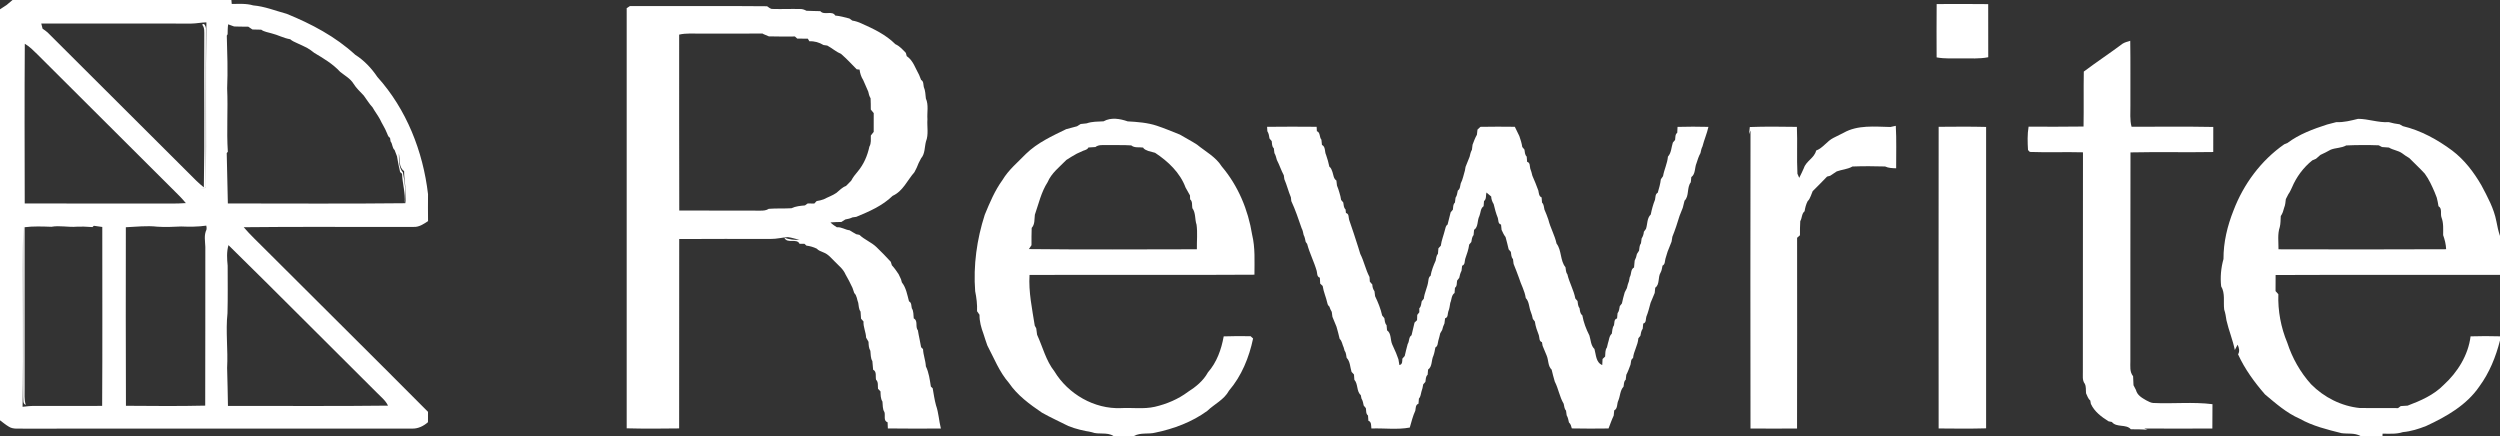 <svg width="367" height="64" viewBox="0 0 367 64" fill="none" xmlns="http://www.w3.org/2000/svg">
<rect x="0" y="0" width="367" height="64" fill="#333333" stroke="none"/>
<path d="M1.839 0H33.968C33.981 0.145 34.006 0.435 34.018 0.58C35.067 0.585 36.143 0.485 37.162 0.792C38.865 0.935 40.448 1.587 42.081 2.027C45.713 3.502 49.248 5.37 52.145 8.037C53.457 8.87 54.531 10.01 55.396 11.293C59.668 16.032 62.104 22.223 62.834 28.503C62.837 29.82 62.806 31.14 62.837 32.46C62.199 32.88 61.525 33.355 60.722 33.31C52.406 33.345 44.09 33.255 35.777 33.355C36.733 34.475 37.811 35.477 38.847 36.52C46.837 44.505 54.869 52.445 62.831 60.455C62.824 60.962 62.824 61.47 62.827 61.977C62.177 62.553 61.344 62.96 60.456 62.917C41.476 62.92 22.497 62.907 3.519 62.925C2.764 62.88 1.919 63.065 1.257 62.61C0.81 62.343 0.416 62.005 0 61.7V1.367C0.321 1.15 0.645 0.943 0.971 0.733C1.259 0.487 1.545 0.24 1.839 0ZM6.058 3.455C6.118 3.708 6.186 3.96 6.251 4.213C6.507 4.385 6.763 4.562 6.994 4.77C14.259 12.025 21.538 19.265 28.806 26.517C29.159 26.865 29.538 27.188 29.924 27.503C30.06 20.085 29.932 12.665 29.99 5.247C29.977 4.7 30.072 4.077 29.679 3.63C29.987 3.265 30.218 3.91 30.235 4.16C30.185 11.96 30.22 19.765 30.215 27.565C29.937 27.602 29.661 27.637 29.385 27.675C29.663 27.645 29.942 27.613 30.22 27.582C30.306 19.483 30.17 11.38 30.301 3.283C29.561 3.29 28.836 3.453 28.096 3.46C20.751 3.45 13.403 3.462 6.058 3.455ZM33.414 5.027L33.293 5.228C33.366 7.812 33.459 10.398 33.346 12.985C33.487 16.085 33.243 19.18 33.446 22.275L33.283 22.477C33.339 24.94 33.394 27.402 33.449 29.867C42.133 29.863 50.818 29.933 59.503 29.832C59.756 28.258 59.33 26.69 59.322 25.12C58.484 24.53 58.74 23.383 58.549 22.505C58.605 23.465 58.479 24.527 59.149 25.317C59.42 26.79 59.676 28.332 59.407 29.828C59.54 28.355 59.074 26.962 59.019 25.508C58.948 25.445 58.808 25.323 58.738 25.26C58.547 24.5 58.411 23.723 58.279 22.948C58.163 22.637 58.048 22.328 57.927 22.02C57.546 21.695 57.646 21.13 57.335 20.76C57.315 20.633 57.28 20.383 57.26 20.255C56.977 20.087 56.904 19.765 56.781 19.49C56.51 18.788 56.076 18.165 55.765 17.483C55.439 16.887 55.02 16.352 54.691 15.76C54.195 15.23 53.831 14.6 53.397 14.023C52.875 13.463 52.303 12.947 51.899 12.293C51.428 11.515 50.605 11.098 49.925 10.537C48.856 9.373 47.474 8.56 46.127 7.758C45.796 7.485 45.445 7.235 45.071 7.022C44.582 6.787 44.098 6.543 43.599 6.327C43.25 6.168 42.891 6.018 42.6 5.76C41.647 5.607 40.799 5.122 39.868 4.897C39.357 4.732 38.79 4.685 38.348 4.357C37.917 4.338 37.485 4.33 37.054 4.327C36.846 4.188 36.64 4.05 36.434 3.91C35.742 3.913 35.052 3.915 34.362 3.885C34.144 3.808 33.71 3.65 33.494 3.572C33.421 4.055 33.424 4.543 33.414 5.027ZM3.64 6.423C3.59 14.235 3.612 22.052 3.63 29.867C10.787 29.895 17.946 29.867 25.103 29.883C25.831 29.885 26.555 29.865 27.28 29.815C26.724 29.13 26.094 28.508 25.464 27.89C18.812 21.258 12.154 14.63 5.504 7.995C4.922 7.428 4.352 6.832 3.64 6.423ZM3.314 59.718C3.883 59.655 4.455 59.585 5.03 59.59C8.351 59.593 11.675 59.602 14.996 59.585C15.051 50.83 15.011 42.072 15.016 33.318C14.602 33.258 14.191 33.2 13.777 33.145L13.574 33.335C13.147 33.315 12.721 33.295 12.297 33.267C11.958 33.263 11.62 33.265 11.281 33.278C10.032 33.39 8.787 33.068 7.543 33.292C6.231 33.248 4.922 33.19 3.612 33.355C3.615 41.237 3.617 49.117 3.612 56.998C3.625 57.812 3.53 58.65 3.783 59.44C3.301 59.305 3.459 58.625 3.404 58.252C3.417 49.847 3.414 41.445 3.397 33.04C3.286 41.932 3.459 50.828 3.314 59.718ZM26.591 33.248C25.424 33.303 24.253 33.36 23.084 33.278C21.548 33.1 20.008 33.295 18.473 33.358C18.473 42.095 18.443 50.833 18.488 59.57C22.366 59.593 26.247 59.64 30.125 59.545C30.158 51.78 30.123 44.013 30.143 36.248C30.118 35.398 29.917 34.528 30.306 33.722L30.333 33.465C30.321 33.38 30.296 33.208 30.286 33.123C29.064 33.297 27.822 33.3 26.591 33.248ZM33.421 39.008C33.421 41.333 33.456 43.657 33.396 45.98C33.108 48.65 33.489 51.333 33.341 54.002C33.386 55.865 33.439 57.725 33.464 59.587C41.296 59.57 49.127 59.648 56.956 59.547C56.598 58.763 55.885 58.24 55.303 57.627C48.041 50.42 40.839 43.153 33.539 35.983C33.256 36.972 33.321 37.998 33.421 39.008Z" fill="white"/>
<path d="M284.301 0.595C286.822 0.587 289.345 0.57 291.867 0.605C291.882 3.205 291.872 5.803 291.874 8.402C290.585 8.66 289.268 8.56 287.966 8.57C286.739 8.565 285.505 8.645 284.296 8.425C284.288 5.815 284.276 3.205 284.301 0.595Z" fill="white"/>
<path d="M91.998 1.195C92.119 1.117 92.36 0.965 92.48 0.887C99.188 0.915 105.898 0.852 112.606 0.917C112.859 1.077 113.093 1.337 113.424 1.315C114.751 1.355 116.08 1.292 117.41 1.323C117.759 1.298 118.085 1.42 118.388 1.58C119.066 1.617 119.743 1.615 120.423 1.637C120.992 2.303 122.164 1.498 122.615 2.283C123.323 2.34 124 2.547 124.687 2.715C124.795 2.792 125.011 2.945 125.119 3.022C125.585 3.092 126.034 3.243 126.463 3.442C128.239 4.235 130.058 5.093 131.443 6.49C132.07 6.763 132.516 7.285 132.98 7.765C133.013 7.883 133.076 8.12 133.106 8.24C134.067 8.887 134.378 10.04 134.925 10.995C135.022 11.24 135.12 11.488 135.218 11.732C135.612 11.943 135.529 12.41 135.614 12.775C135.85 13.305 135.85 13.893 135.918 14.457C136.347 15.412 136.073 16.497 136.146 17.51C136.068 18.593 136.347 19.742 135.93 20.775C135.72 21.58 135.803 22.573 135.226 23.225C135.098 23.46 134.977 23.695 134.859 23.933C134.684 24.392 134.483 24.845 134.24 25.275C133.199 26.453 132.551 28.075 131.041 28.747C129.549 30.205 127.602 31.05 125.698 31.835C125.56 31.852 125.284 31.89 125.146 31.91C124.815 32.068 124.461 32.163 124.1 32.215C123.899 32.337 123.699 32.46 123.503 32.585C122.971 32.593 122.442 32.605 121.913 32.65C122.184 32.938 122.522 33.157 122.858 33.365C123.531 33.295 124.07 33.742 124.715 33.803C125.046 33.985 125.349 34.215 125.693 34.383C125.811 34.405 126.042 34.453 126.16 34.475C126.907 35.188 127.911 35.553 128.658 36.267C129.386 36.965 130.088 37.69 130.77 38.435C130.811 38.56 130.888 38.815 130.928 38.943C131.3 39.347 131.618 39.795 131.919 40.255C132.04 40.498 132.155 40.745 132.268 40.995C132.301 41.11 132.363 41.343 132.396 41.458C133.018 42.233 133.189 43.295 133.442 44.237C133.843 44.43 133.761 44.892 133.853 45.252C134.147 45.695 134.072 46.242 134.137 46.745C134.817 47.062 134.315 47.987 134.749 48.505C134.874 49.333 135.088 50.142 135.218 50.97C135.288 51.038 135.431 51.178 135.502 51.248C135.529 52.108 135.878 52.915 135.915 53.775C136.369 54.703 136.492 55.748 136.653 56.755C136.721 56.812 136.851 56.932 136.916 56.992C137.064 57.83 137.182 58.678 137.406 59.5C137.797 60.597 137.832 61.782 138.123 62.907C135.529 62.913 132.933 62.938 130.336 62.895C130.326 62.593 130.311 62.292 130.299 61.992C129.647 61.788 129.993 60.987 129.837 60.502C129.536 60.042 129.606 59.477 129.546 58.96C129.258 58.51 129.278 57.972 129.258 57.462C129.167 57.365 128.984 57.172 128.892 57.075C128.836 56.627 128.974 56.085 128.603 55.742C128.495 55.248 128.736 54.542 128.174 54.275C128.139 53.855 128.109 53.432 128.064 53.015C127.78 52.56 127.84 52.008 127.77 51.5C127.527 51.1 127.517 50.633 127.499 50.18C127.379 49.972 127.258 49.767 127.143 49.562C127.12 48.752 126.709 48.013 126.764 47.195C126.674 47.09 126.491 46.883 126.401 46.78C126.378 46.432 126.358 46.087 126.33 45.742C126.052 45.373 126.074 44.895 125.992 44.465C125.796 43.985 125.803 43.395 125.407 43.023C125.314 42.767 125.227 42.513 125.144 42.255C124.828 41.575 124.487 40.907 124.108 40.26C123.787 39.502 123.127 38.995 122.567 38.42C122.051 37.92 121.589 37.312 120.887 37.057C120.536 36.905 120.154 36.795 119.896 36.5C119.417 36.267 118.905 36.12 118.378 36.055C118.303 35.987 118.157 35.852 118.085 35.785C117.909 35.788 117.555 35.792 117.38 35.795C116.963 34.915 115.564 35.84 115.147 34.903C115.862 35.153 116.61 35.265 117.37 35.19C116.788 35.087 116.231 34.87 115.646 34.807C114.811 34.865 113.991 35.09 113.148 35.075C108.668 35.083 104.187 35.05 99.707 35.09C99.689 44.358 99.712 53.625 99.697 62.892C97.131 62.925 94.562 62.947 91.998 62.877C91.996 42.318 91.993 21.755 91.998 1.195ZM99.7 5.082C99.712 13.69 99.682 22.297 99.715 30.905C103.686 30.927 107.657 30.9 111.628 30.922C112.054 30.93 112.493 30.895 112.859 30.655C113.963 30.567 115.074 30.635 116.181 30.57C116.8 30.277 117.493 30.212 118.167 30.155C118.268 30.082 118.466 29.94 118.566 29.87C118.892 29.872 119.216 29.875 119.545 29.878C119.627 29.788 119.796 29.608 119.881 29.517C120.232 29.465 120.581 29.383 120.919 29.258C121.536 28.933 122.214 28.712 122.791 28.31C123.24 27.948 123.631 27.495 124.193 27.3C124.454 27.052 124.707 26.795 124.951 26.532C125.214 26.027 125.568 25.58 125.939 25.15C126.804 24.11 127.346 22.84 127.625 21.525C127.921 21.03 127.818 20.438 127.838 19.892C127.976 19.715 128.116 19.538 128.259 19.36C128.262 18.442 128.259 17.523 128.262 16.605C128.116 16.43 127.973 16.255 127.833 16.08C127.835 15.53 127.83 14.98 127.803 14.432C127.622 14.13 127.522 13.793 127.459 13.45C127.223 12.877 126.972 12.312 126.717 11.752C126.416 11.287 126.253 10.762 126.185 10.217C126.042 10.213 125.904 10.197 125.766 10.175C125.023 9.408 124.288 8.63 123.486 7.928C122.748 7.612 122.144 7.067 121.441 6.688C121.303 6.668 121.03 6.63 120.892 6.61C120.265 6.23 119.56 6.02 118.82 6.062C118.762 5.968 118.647 5.775 118.586 5.678C118.07 5.673 117.55 5.665 117.034 5.665C116.951 5.588 116.78 5.435 116.697 5.357C115.418 5.36 114.141 5.38 112.862 5.338C112.604 5.225 112.345 5.115 112.087 5.01C112.049 4.987 111.974 4.945 111.936 4.923C108.903 4.945 105.873 4.928 102.84 4.933C101.794 4.947 100.731 4.84 99.7 5.082Z" fill="white"/>
<path d="M311.614 6.402C311.95 6.2 312.341 6.105 312.72 5.987C312.768 9.155 312.73 12.325 312.743 15.492C312.76 16.53 312.635 17.59 312.913 18.608C316.909 18.61 320.911 18.558 324.909 18.637C324.909 19.865 324.912 21.09 324.904 22.317C320.853 22.387 316.804 22.282 312.755 22.372C312.72 32.58 312.758 42.785 312.738 52.99C312.743 53.752 312.612 54.593 313.139 55.23C313.159 55.67 313.179 56.11 313.199 56.553C313.317 56.78 313.435 57.01 313.555 57.242C313.756 58.038 314.423 58.39 315.073 58.773C315.389 58.92 315.703 59.127 316.069 59.155C318.971 59.3 321.901 58.972 324.791 59.333C324.781 60.523 324.789 61.715 324.774 62.907C321.44 62.922 318.103 62.922 314.77 62.907C314.928 62.97 315.093 63.035 315.261 63.097C314.444 63.015 313.623 63.023 312.805 63.017C312.141 62.22 310.691 62.803 310.023 61.945C309.903 61.922 309.662 61.875 309.542 61.852C308.498 61.203 307.467 60.432 306.94 59.29C306.918 59.165 306.875 58.917 306.853 58.792C306.519 58.525 306.411 58.097 306.233 57.737C306.178 57.273 306.271 56.752 306.045 56.333C305.639 55.81 305.789 55.12 305.764 54.513C305.787 43.795 305.754 33.078 305.781 22.36C303.183 22.288 300.579 22.402 297.982 22.305C297.915 22.235 297.779 22.098 297.712 22.027C297.644 20.885 297.606 19.727 297.797 18.595C300.486 18.595 303.175 18.62 305.864 18.575C305.914 15.887 305.854 13.197 305.902 10.508C307.776 9.098 309.735 7.808 311.614 6.402Z" fill="white"/>
<path d="M162.004 17.81C163.103 17.19 164.412 17.425 165.546 17.817C166.979 17.898 168.436 18 169.808 18.453C170.96 18.835 172.076 19.31 173.202 19.755C174.033 20.258 174.903 20.695 175.718 21.225C176.97 22.253 178.478 23.03 179.358 24.442C181.762 27.28 183.232 30.81 183.814 34.46C184.278 36.383 184.152 38.367 184.152 40.325C173.147 40.398 162.142 40.318 151.135 40.362C150.979 42.867 151.519 45.34 151.902 47.803C151.955 47.905 152.065 48.108 152.121 48.208C152.158 48.517 152.198 48.828 152.244 49.138C153.074 50.938 153.535 52.928 154.785 54.513C156.794 57.84 160.64 60.075 164.563 59.91C166.216 59.822 167.897 60.085 169.527 59.718C171.271 59.312 172.959 58.602 174.394 57.525C175.555 56.79 176.654 55.895 177.321 54.67C178.626 53.188 179.298 51.297 179.639 49.38C180.954 49.328 182.271 49.337 183.588 49.355C183.706 49.465 183.829 49.578 183.954 49.688C183.372 52.47 182.271 55.182 180.409 57.36C179.69 58.69 178.267 59.315 177.216 60.328C174.976 61.953 172.322 62.947 169.623 63.505C168.587 63.778 167.45 63.455 166.482 64H163.454C162.491 63.383 161.292 63.85 160.261 63.443C159.094 63.233 157.93 62.987 156.832 62.538C155.542 61.877 154.21 61.295 152.953 60.575C151.15 59.347 149.344 58.03 148.104 56.205C146.697 54.593 145.93 52.583 144.941 50.715C144.745 50.148 144.547 49.58 144.372 49.005C144.036 48.105 143.777 47.175 143.792 46.208C143.672 46.032 143.551 45.862 143.431 45.69C143.474 44.697 143.351 43.715 143.155 42.748C142.867 38.962 143.398 35.138 144.562 31.53C145.292 29.76 146.037 27.975 147.171 26.415C148.062 24.922 149.421 23.815 150.615 22.58C152.291 20.95 154.439 19.975 156.513 18.962C157.042 18.82 157.572 18.668 158.106 18.538C158.282 18.425 158.457 18.315 158.638 18.205C158.929 18.175 159.225 18.142 159.521 18.11C160.316 17.823 161.171 17.86 162.004 17.81ZM160.805 21.585C160.459 21.608 160.115 21.628 159.777 21.652C159.634 21.957 159.313 22.023 159.032 22.122C158.711 22.262 158.387 22.41 158.073 22.558C157.547 22.843 157.042 23.16 156.543 23.48C155.55 24.505 154.356 25.398 153.786 26.747C152.848 28.198 152.474 29.918 151.917 31.523C151.832 32.185 151.945 32.928 151.451 33.458C151.418 34.303 151.423 35.15 151.423 35.995C151.325 36.138 151.135 36.422 151.037 36.565C159.257 36.657 167.48 36.602 175.701 36.593C175.681 35.392 175.814 34.178 175.656 32.985C175.38 32.188 175.56 31.262 175.036 30.558C174.956 30.12 175.094 29.578 174.708 29.258C174.703 29.115 174.692 28.83 174.69 28.688C174.469 28.3 174.256 27.91 174.038 27.525C173.233 25.345 171.467 23.683 169.563 22.43C169.234 22.34 168.913 22.253 168.587 22.17C168.298 22.043 167.97 21.962 167.807 21.663C167.227 21.573 166.552 21.75 166.068 21.345C164.897 21.267 163.723 21.32 162.551 21.297C161.962 21.32 161.304 21.195 160.805 21.585Z" fill="white"/>
<path d="M342.978 17.925C344.074 17.988 345.118 17.695 346.172 17.445C347.684 17.448 349.139 18.032 350.669 17.927C351.189 18.082 351.72 18.175 352.262 18.245C352.38 18.312 352.614 18.448 352.731 18.515C355.383 19.152 357.806 20.485 359.981 22.1C361.775 23.455 363.152 25.27 364.271 27.203C365.161 28.892 366.107 30.59 366.468 32.487C366.611 33.212 366.752 33.94 367 34.64V40.352C356.02 40.365 345.04 40.325 334.06 40.373C334.05 41.16 334.048 41.945 334.05 42.733C334.153 42.847 334.359 43.075 334.462 43.19C334.379 45.62 334.833 48.07 335.774 50.315C336.501 52.555 337.683 54.653 339.263 56.405C341.162 58.33 343.718 59.63 346.425 59.898C348.291 59.928 350.16 59.877 352.032 59.91C352.132 59.835 352.33 59.688 352.43 59.612C352.762 59.59 353.098 59.568 353.439 59.547C355.348 58.83 357.279 57.99 358.729 56.51C360.766 54.655 362.339 52.138 362.68 49.377C364.118 49.33 365.56 49.33 367 49.373V49.972C366.393 52.375 365.445 54.725 363.967 56.733C362.103 59.468 359.126 61.163 356.181 62.525C355.074 62.965 353.928 63.328 352.736 63.435C351.776 63.755 350.75 63.655 349.759 63.663L349.749 64H346.508C345.65 63.517 344.654 63.72 343.728 63.585C341.626 63.06 339.496 62.538 337.595 61.468C335.666 60.627 334.088 59.227 332.497 57.895C330.947 56.108 329.532 54.178 328.549 52.015C328.825 51.553 328.692 51.055 328.481 50.602C328.336 50.86 328.198 51.12 328.072 51.383C327.776 49.903 327.182 48.502 326.846 47.03C326.768 46.495 326.685 45.96 326.512 45.447C326.369 44.307 326.683 43.07 326.066 42.032C325.92 40.678 326.04 39.325 326.409 38.017C326.394 35.572 326.979 33.157 327.882 30.89C329.354 27.027 331.915 23.562 335.325 21.183C335.44 21.137 335.666 21.045 335.781 21C337.51 19.698 339.579 18.938 341.624 18.277C342.073 18.168 342.529 18.055 342.978 17.925ZM344.423 21.35C343.731 21.74 342.888 21.685 342.155 21.97C341.659 22.25 341.149 22.508 340.635 22.742C340.419 22.933 340.196 23.12 339.988 23.308C339.853 23.365 339.587 23.48 339.451 23.538C338.137 24.585 337.106 25.983 336.458 27.527C336.295 27.865 336.155 28.21 335.929 28.51C335.801 28.747 335.678 28.99 335.56 29.23C335.51 29.66 335.485 30.098 335.312 30.497C335.202 30.925 335.081 31.355 334.818 31.715C334.775 32.25 334.808 32.797 334.675 33.32C334.314 34.377 334.497 35.505 334.484 36.597C342.685 36.61 350.89 36.633 359.093 36.587C359.065 35.875 358.892 35.182 358.654 34.517C358.649 33.653 358.734 32.763 358.416 31.938C358.208 31.398 358.561 30.608 357.972 30.277C357.904 29.852 357.829 29.43 357.718 29.015C357.605 28.753 357.508 28.488 357.41 28.225C357.001 27.275 356.569 26.323 355.955 25.488C355.232 24.692 354.435 23.973 353.685 23.205C353.313 23 352.97 22.75 352.634 22.503C352.052 22.082 351.299 22.04 350.697 21.66C350.351 21.633 350.015 21.613 349.678 21.585C349.558 21.523 349.32 21.395 349.199 21.332C347.609 21.275 346.011 21.28 344.423 21.35Z" fill="white"/>
<path d="M270.639 19.495C272.719 18.31 275.212 18.6 277.513 18.642C277.774 18.587 278.037 18.53 278.303 18.47C278.423 20.547 278.343 22.628 278.356 24.705C277.799 24.69 277.237 24.675 276.728 24.438C275.132 24.39 273.534 24.383 271.941 24.442C271.231 24.855 270.391 24.885 269.631 25.163C269.307 25.375 268.981 25.587 268.665 25.805C268.552 25.835 268.326 25.892 268.214 25.922C267.529 26.655 266.804 27.352 266.099 28.067C266.004 28.3 265.911 28.535 265.823 28.77C265.7 29.035 265.605 29.317 265.374 29.512C265.126 29.98 264.993 30.492 264.915 31.012C264.468 31.365 264.561 32.008 264.278 32.465C264.232 33.153 264.232 33.845 264.235 34.535C264.13 34.627 263.919 34.818 263.814 34.91C263.819 44.242 263.831 53.575 263.806 62.905C261.528 62.922 259.251 62.925 256.973 62.905C256.955 48.322 256.95 33.742 256.975 19.163C256.9 19.343 256.827 19.523 256.76 19.703C256.797 19.35 256.832 18.997 256.872 18.648C259.173 18.558 261.481 18.598 263.783 18.625C263.881 20.918 263.746 23.215 263.864 25.505C263.929 25.657 264.062 25.957 264.127 26.11C264.365 25.637 264.596 25.16 264.807 24.675C265.146 23.63 266.365 23.185 266.608 22.102C267.627 21.718 268.188 20.72 269.142 20.245C269.643 20.008 270.145 19.755 270.639 19.495Z" fill="white"/>
<path d="M186.009 18.617C188.434 18.585 190.858 18.593 193.283 18.613C193.291 18.773 193.308 19.095 193.316 19.255C193.855 19.457 193.655 20.137 193.986 20.51C194.008 20.762 194.033 21.017 194.061 21.273C194.62 21.532 194.427 22.27 194.668 22.74C194.866 23.305 195.029 23.883 195.15 24.47C195.426 24.65 195.491 24.968 195.604 25.25C195.757 25.68 195.754 26.223 196.181 26.495C196.206 26.745 196.233 26.995 196.268 27.245C196.417 27.573 196.517 27.92 196.62 28.265C196.745 28.617 196.813 28.983 196.876 29.352C196.953 29.445 197.114 29.63 197.192 29.723C197.267 30.07 197.229 30.48 197.528 30.742C197.54 30.872 197.568 31.135 197.583 31.267C198.07 31.385 197.944 31.913 198.055 32.273C198.529 33.615 198.965 34.97 199.399 36.328C199.497 36.638 199.587 36.953 199.685 37.267C200.245 38.36 200.468 39.583 201.047 40.665C201.057 40.835 201.08 41.172 201.09 41.34C201.21 41.483 201.333 41.627 201.459 41.773C201.461 42.138 201.567 42.465 201.775 42.755C201.802 42.998 201.832 43.24 201.865 43.483C202.302 44.388 202.685 45.33 202.901 46.315C202.981 46.41 203.142 46.602 203.222 46.7C203.285 47.055 203.285 47.447 203.548 47.735C203.568 47.987 203.591 48.237 203.619 48.492C204.261 48.932 204.083 49.885 204.369 50.538C204.567 50.96 204.757 51.385 204.941 51.818C205.046 52.127 205.164 52.438 205.289 52.745C205.334 53.028 205.382 53.312 205.432 53.595C205.911 53.485 205.841 53.028 205.866 52.653C205.954 52.553 206.127 52.358 206.212 52.26C206.343 51.67 206.491 51.085 206.649 50.5C206.925 50.102 206.764 49.498 207.216 49.212C207.361 48.593 207.522 47.977 207.655 47.355C207.748 47.265 207.931 47.09 208.024 47C208.031 46.807 208.044 46.42 208.051 46.227C208.126 46.13 208.279 45.935 208.357 45.837C208.357 45.69 208.355 45.398 208.352 45.25C208.641 44.987 208.623 44.58 208.706 44.233C208.784 44.138 208.939 43.945 209.017 43.85C209.105 42.955 209.569 42.155 209.672 41.265C209.722 40.985 209.717 40.66 210.008 40.498C210.141 39.718 210.429 38.98 210.755 38.263C210.833 37.915 210.846 37.532 211.091 37.248C211.114 36.983 211.137 36.718 211.159 36.453C211.25 36.355 211.425 36.163 211.513 36.068C211.613 35.278 211.924 34.542 212.112 33.773C212.2 33.49 212.213 33.145 212.504 32.97C212.652 32.37 212.81 31.77 212.955 31.168C213.036 31.07 213.199 30.878 213.281 30.78C213.339 30.42 213.281 30.008 213.585 29.738C213.613 29.497 213.643 29.258 213.675 29.02C213.901 28.715 213.921 28.332 214.006 27.977C214.36 27.74 214.343 27.295 214.435 26.925C214.746 26.332 214.849 25.665 215.05 25.03C215.073 24.898 215.12 24.63 215.143 24.495C215.336 23.997 215.532 23.503 215.74 23.01C215.823 22.663 215.89 22.302 216.078 21.99C216.106 21.742 216.139 21.495 216.171 21.245C216.362 20.75 216.538 20.242 216.811 19.782C216.831 19.593 216.874 19.212 216.894 19.025C217.034 18.89 217.177 18.755 217.323 18.62C219.006 18.582 220.692 18.598 222.377 18.613C222.601 19.065 222.814 19.523 223.04 19.977C223.225 20.5 223.388 21.03 223.471 21.58C223.551 21.675 223.709 21.863 223.787 21.957C223.855 22.31 223.83 22.718 224.121 22.99C224.138 23.245 224.158 23.5 224.181 23.755C224.658 23.885 224.542 24.392 224.643 24.755C224.781 25.087 224.866 25.438 224.949 25.79C225.277 26.505 225.553 27.245 225.832 27.983C225.912 28.352 225.897 28.805 226.308 28.98C226.323 29.235 226.343 29.488 226.369 29.742C226.654 30.012 226.637 30.413 226.722 30.762C226.948 31.242 227.116 31.742 227.299 32.24C227.59 33.445 228.242 34.535 228.501 35.755C229.263 36.727 229.013 38.27 229.813 39.233C229.878 39.58 229.853 39.968 230.091 40.263C230.367 41.483 231.029 42.58 231.258 43.818C231.338 43.91 231.501 44.1 231.581 44.193C231.639 44.547 231.629 44.938 231.877 45.23C231.942 45.61 231.94 46.038 232.286 46.288C232.467 47.325 232.846 48.315 233.325 49.252C233.533 49.915 233.528 50.725 234.065 51.23C234.303 52.06 234.265 53.208 235.209 53.59C235.221 53.365 235.244 52.92 235.256 52.697C235.349 52.608 235.54 52.43 235.633 52.343C235.678 51.89 235.61 51.39 235.898 51.002C235.934 50.852 236.006 50.55 236.041 50.4C236.222 49.93 236.199 49.337 236.613 48.987C236.691 48.57 236.669 48.112 236.932 47.752C237.025 47.39 236.899 46.87 237.386 46.745C237.406 46.49 237.429 46.235 237.456 45.983C237.692 45.682 237.72 45.297 237.785 44.935C237.863 44.837 238.018 44.645 238.096 44.547C238.204 43.995 238.357 43.455 238.51 42.915C238.615 42.708 238.721 42.502 238.828 42.295C238.899 41.947 238.999 41.605 239.132 41.275C239.16 41.13 239.215 40.837 239.242 40.69C239.526 40.24 239.34 39.54 239.877 39.265C239.905 38.928 239.935 38.59 239.97 38.255C240.13 37.95 240.241 37.627 240.298 37.288C240.399 37.123 240.504 36.96 240.612 36.797C240.67 36.428 240.657 36.025 240.895 35.71C240.923 35.472 240.956 35.237 240.993 35C241.184 34.708 241.294 34.383 241.319 34.025C241.42 33.88 241.523 33.737 241.63 33.595C241.866 32.907 241.761 32.017 242.33 31.492C242.476 30.753 242.672 30.02 242.955 29.32C243.043 28.955 242.965 28.495 243.359 28.29C243.547 27.642 243.735 26.992 243.813 26.32C243.916 26.165 244.024 26.012 244.134 25.858C244.3 24.883 244.769 23.985 244.854 22.99C245.361 22.44 245.348 21.617 245.574 20.933C245.654 20.835 245.82 20.637 245.903 20.538C245.965 20.175 245.88 19.742 246.221 19.488C246.236 19.2 246.249 18.913 246.264 18.628C247.774 18.585 249.284 18.587 250.797 18.625C250.583 19.605 250.167 20.525 249.924 21.497C249.758 21.8 249.706 22.142 249.63 22.473C249.364 22.938 249.211 23.453 249.046 23.96C248.757 24.615 248.918 25.55 248.283 26C248.256 26.253 248.23 26.508 248.208 26.76C247.598 27.54 248.002 28.782 247.29 29.465C247.202 29.808 247.132 30.152 247.034 30.492C246.878 30.892 246.73 31.295 246.56 31.688C246.244 32.722 245.915 33.755 245.504 34.755C245.459 34.995 245.418 35.235 245.386 35.477C245.18 35.962 245.002 36.453 244.804 36.938C244.696 37.285 244.596 37.63 244.488 37.975C244.385 38.333 244.458 38.8 244.059 38.995C243.971 39.335 243.958 39.703 243.775 40.013C243.351 40.688 243.682 41.76 242.988 42.235C242.958 42.49 242.932 42.745 242.912 43.002C242.694 43.477 242.531 43.975 242.308 44.45C242.115 45.135 241.959 45.835 241.683 46.492C241.573 46.85 241.701 47.367 241.224 47.502C241.197 47.752 241.171 48.002 241.151 48.252C240.928 48.56 240.873 48.932 240.81 49.292C240.735 49.388 240.584 49.575 240.507 49.667C240.449 50.688 239.817 51.56 239.734 52.562C239.375 52.758 239.446 53.195 239.36 53.528C239.17 54.03 238.997 54.54 238.743 55.015C238.711 55.258 238.68 55.5 238.655 55.745C238.347 56.002 238.41 56.42 238.332 56.767C237.818 57.307 237.855 58.14 237.569 58.803C237.333 59.267 237.506 59.975 236.967 60.248C236.937 60.5 236.912 60.755 236.892 61.01C236.593 61.623 236.385 62.267 236.134 62.9C234.336 62.922 232.54 62.932 230.743 62.892C230.653 62.578 230.588 62.235 230.322 62.017C230.239 61.657 230.182 61.288 229.988 60.97C229.951 60.737 229.918 60.505 229.891 60.273C229.632 60 229.635 59.612 229.549 59.275C228.94 58.26 228.784 57.062 228.242 56.02C228.072 55.438 227.914 54.852 227.781 54.263C227.219 53.745 227.339 52.862 227.051 52.2C226.838 51.725 226.647 51.24 226.451 50.76C226.429 50.627 226.386 50.367 226.363 50.237C225.914 50.085 226.015 49.578 225.907 49.227C225.656 48.568 225.405 47.905 225.32 47.205C225.245 47.105 225.094 46.907 225.019 46.81C224.944 46.453 224.858 46.1 224.715 45.767C224.447 45.108 224.497 44.28 223.98 43.752C223.837 42.697 223.275 41.77 222.972 40.76C222.721 40.085 222.473 39.405 222.194 38.74C222.162 38.502 222.132 38.265 222.107 38.028C221.821 37.748 221.863 37.333 221.793 36.977C221.713 36.885 221.552 36.697 221.472 36.605C221.334 35.995 221.176 35.395 221.013 34.792C220.757 34.48 220.601 34.1 220.431 33.742C220.403 33.483 220.378 33.225 220.353 32.968C219.886 32.847 219.987 32.34 219.881 31.995C219.611 31.337 219.432 30.648 219.269 29.957C219.054 29.62 218.923 29.245 218.906 28.845C218.672 28.648 218.439 28.453 218.211 28.26C218.093 28.677 218.246 29.212 217.852 29.52C217.829 29.77 217.809 30.02 217.792 30.273C217.318 30.598 217.378 31.235 217.172 31.718C216.829 32.352 217.044 33.318 216.395 33.742C216.367 33.995 216.342 34.25 216.322 34.505C216.073 34.792 216.061 35.18 215.988 35.532C215.91 35.625 215.755 35.807 215.677 35.9C215.587 36.627 215.328 37.318 215.093 38.005C214.987 38.362 215.093 38.86 214.639 39.01C214.606 39.258 214.576 39.502 214.551 39.752C214.378 40.078 214.285 40.43 214.217 40.788C214.139 40.89 213.981 41.09 213.904 41.19C213.828 41.55 213.931 41.995 213.587 42.252C213.565 42.505 213.545 42.755 213.53 43.01C213.053 43.337 213.116 43.98 212.9 44.462C212.832 44.892 212.78 45.33 212.609 45.735C212.491 46.087 212.604 46.6 212.138 46.73C212.102 46.98 212.072 47.23 212.045 47.483C211.894 47.785 211.784 48.102 211.714 48.435C211.613 48.6 211.518 48.765 211.423 48.932C211.34 49.29 211.26 49.648 211.147 49.998C211.049 50.358 211.094 50.805 210.71 51.01C210.635 51.42 210.57 51.83 210.424 52.222C210.101 52.865 210.286 53.812 209.642 54.252C209.616 54.505 209.596 54.758 209.579 55.013C209.27 55.278 209.315 55.697 209.25 56.053C209.167 56.148 209.004 56.335 208.924 56.43C208.874 56.795 208.791 57.155 208.663 57.502C208.563 57.843 208.56 58.233 208.297 58.505C208.272 58.758 208.252 59.01 208.234 59.265C207.785 59.42 207.843 59.903 207.77 60.28C207.404 61.075 207.198 61.928 206.955 62.765C205.116 63.108 203.192 62.833 201.321 62.903C201.253 62.487 201.371 61.938 200.877 61.763C200.857 61.505 200.839 61.25 200.824 60.998C200.485 60.73 200.576 60.28 200.508 59.915C200.43 59.82 200.272 59.63 200.192 59.535C200.122 59.18 200.059 58.815 199.863 58.505C199.838 58.38 199.788 58.13 199.763 58.002C199.113 57.447 199.392 56.392 198.82 55.75C198.797 55.492 198.78 55.235 198.764 54.977C198.677 54.883 198.496 54.69 198.408 54.593C198.19 53.905 198.215 53.065 197.688 52.525C197.611 52.165 197.616 51.77 197.38 51.468C197.347 51.352 197.282 51.123 197.252 51.008C197.039 50.593 197.026 50.07 196.662 49.745C196.524 49.145 196.369 48.55 196.196 47.958C195.99 47.477 195.802 46.987 195.599 46.508C195.566 46.265 195.533 46.028 195.503 45.788C195.355 45.54 195.237 45.278 195.152 45.005C194.992 44.873 194.894 44.71 194.859 44.515C194.676 43.655 194.294 42.85 194.169 41.977C194.079 41.89 193.895 41.72 193.803 41.633C193.788 41.343 193.772 41.055 193.755 40.765C193.293 40.623 193.389 40.117 193.288 39.758C192.902 38.41 192.242 37.163 191.889 35.805C191.836 35.733 191.731 35.587 191.678 35.515C191.598 35.165 191.545 34.803 191.372 34.485C191.292 34.153 191.254 33.803 191.078 33.502C190.612 32.16 190.163 30.802 189.561 29.515C189.548 29.378 189.518 29.102 189.503 28.965C189.134 28.093 188.916 27.17 188.54 26.302C188.52 26.163 188.482 25.878 188.464 25.738C188.071 25.008 187.827 24.21 187.441 23.477C187.346 23.137 187.273 22.782 187.085 22.477C187.052 22.238 187.022 22 186.994 21.76C186.683 21.495 186.751 21.07 186.688 20.718C186.606 20.62 186.445 20.427 186.365 20.332C186.307 19.962 186.257 19.582 186.046 19.26C186.031 19.047 186.019 18.832 186.009 18.617Z" fill="white"/>
<path d="M284.594 18.615C286.917 18.598 289.238 18.573 291.561 18.633C291.566 33.38 291.563 48.13 291.561 62.88C289.238 62.947 286.915 62.92 284.592 62.898C284.582 48.138 284.577 33.375 284.594 18.615Z" fill="white"/>
</svg>
